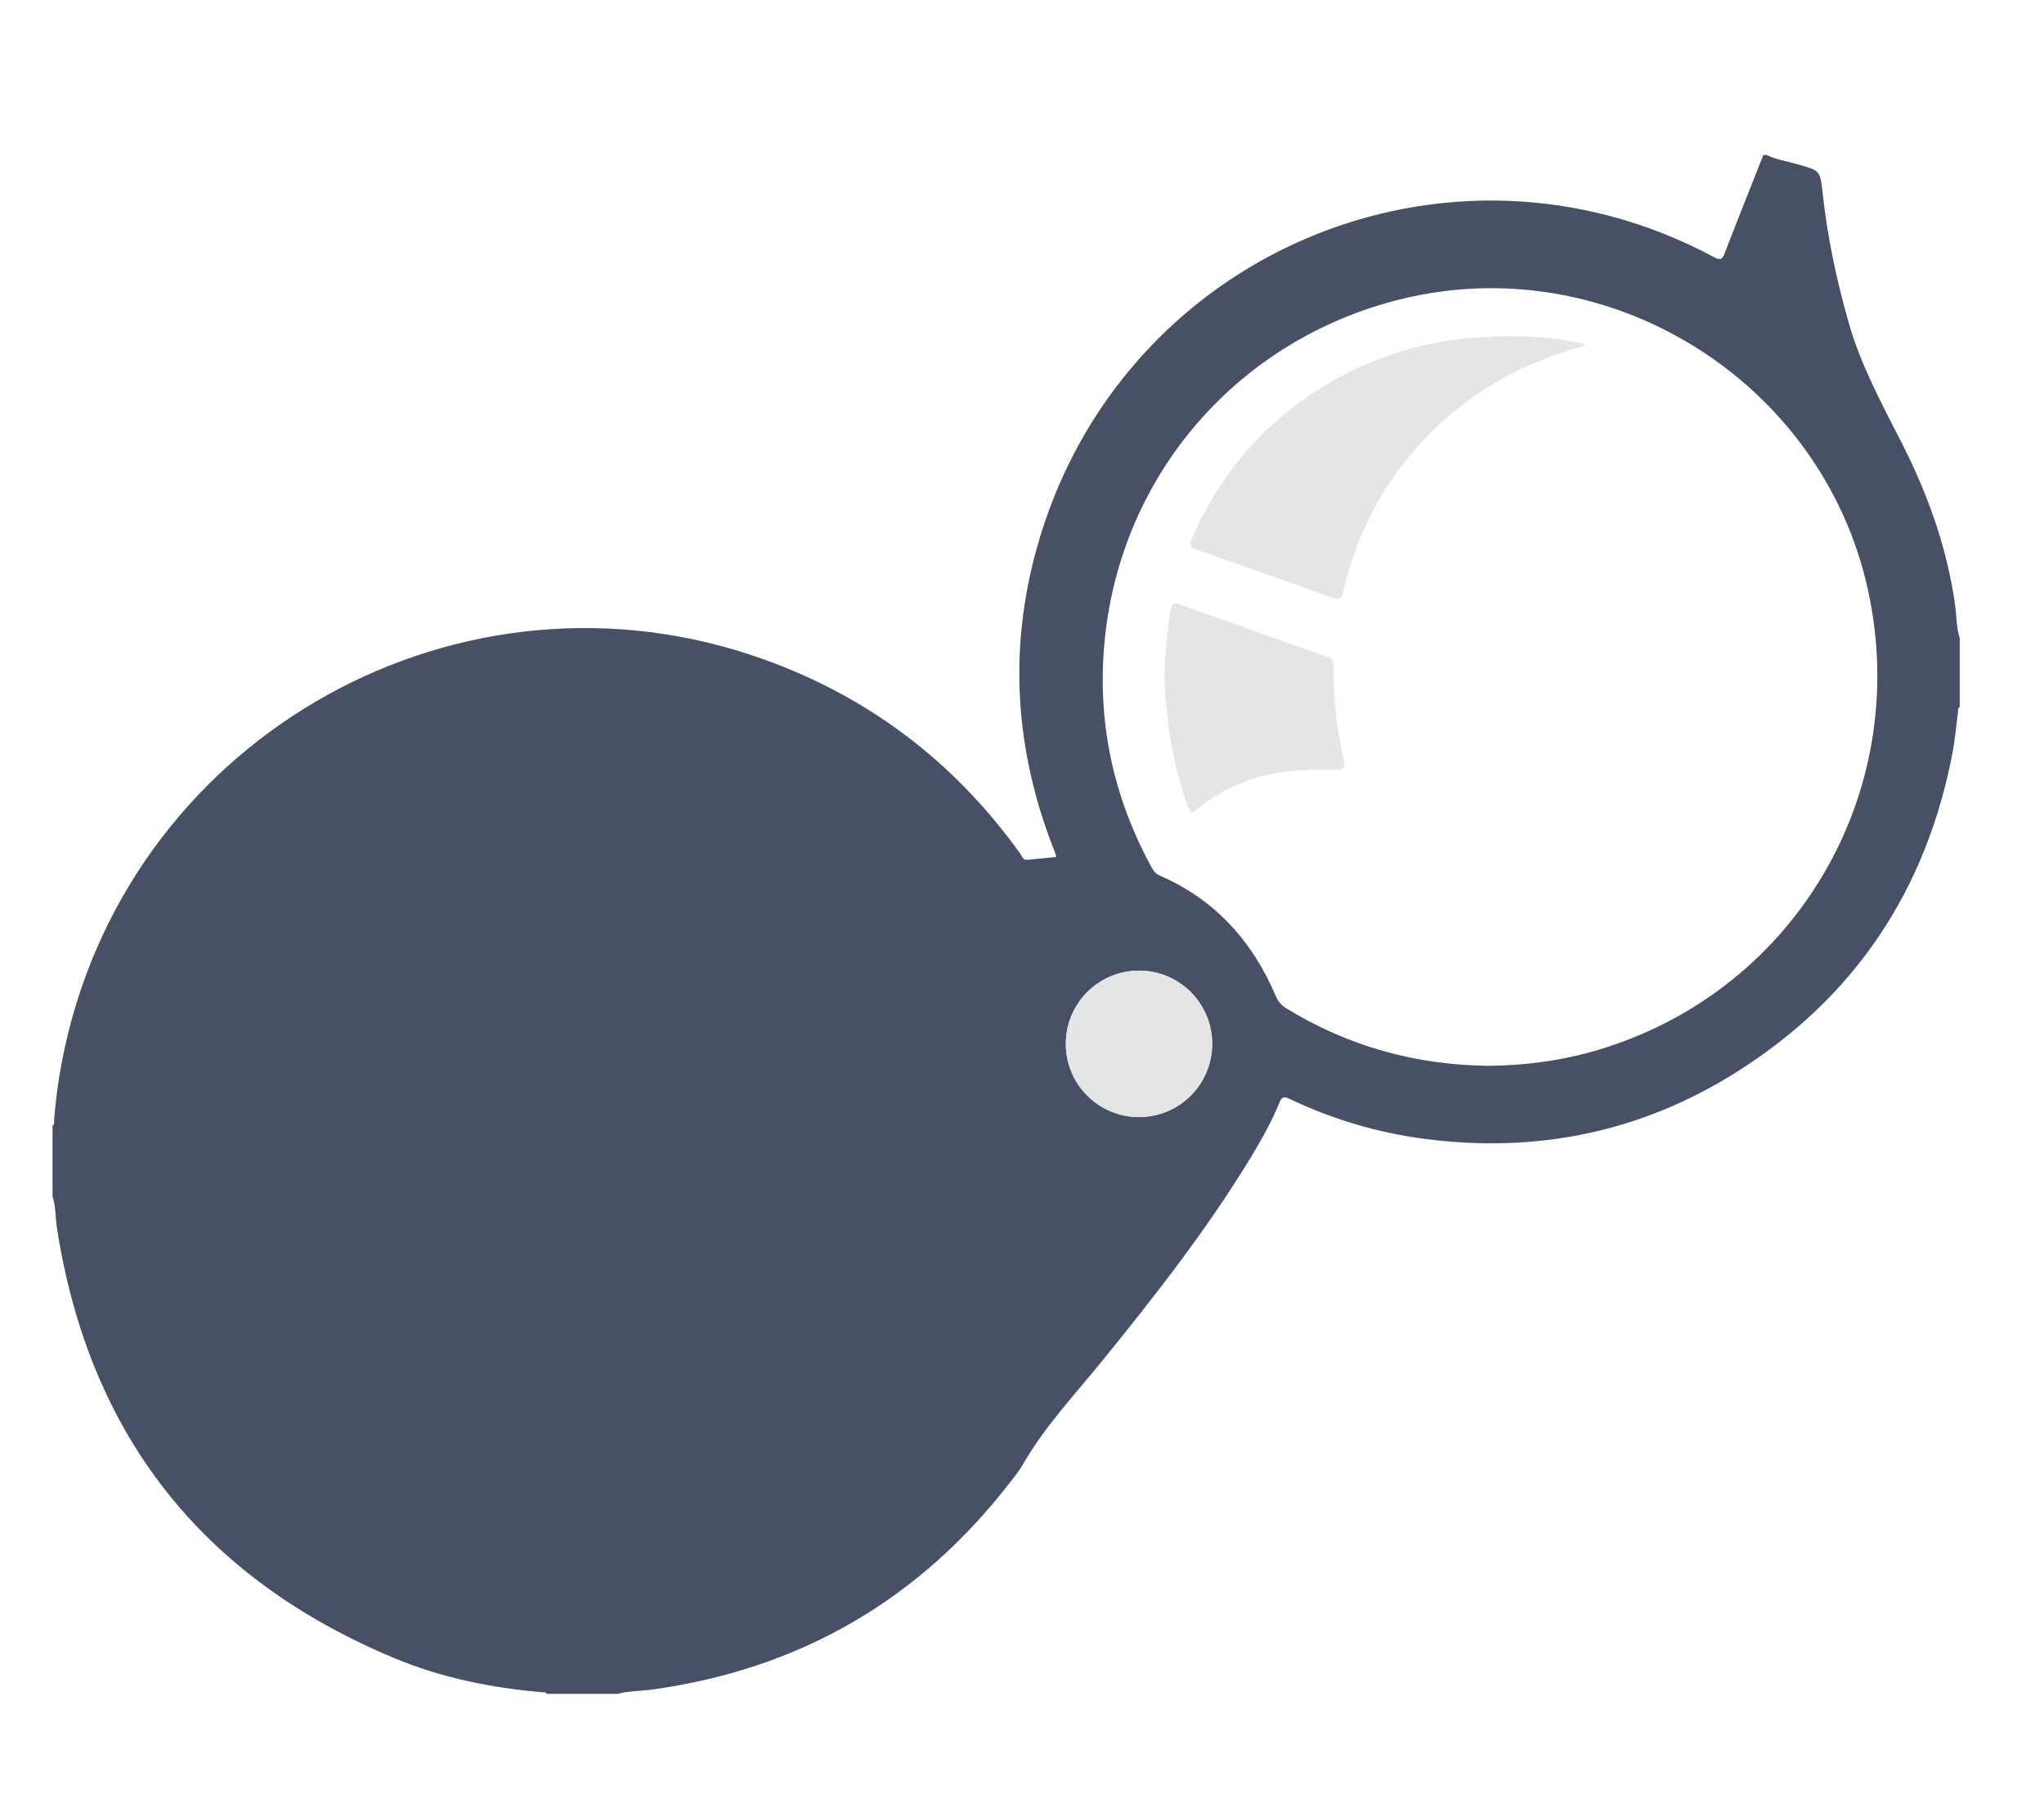 <?xml version="1.0" encoding="utf-8"?>
<!-- Generator: Adobe Illustrator 16.0.0, SVG Export Plug-In . SVG Version: 6.00 Build 0)  -->
<!DOCTYPE svg PUBLIC "-//W3C//DTD SVG 1.1//EN" "http://www.w3.org/Graphics/SVG/1.1/DTD/svg11.dtd" >
<svg version="1.1" id="Layer_1"  xmlns="http://www.w3.org/2000/svg" xmlns:xlink="http://www.w3.org/1999/xlink" xmlns:a="http://ns.adobe.com/AdobeSVGViewerExtensions/3.0/"
	 x="0px" y="0px" width="98.04px" height="86.928px" viewBox="0 0 98.04 86.928" enable-background="new 0 0 98.04 86.928"
	 xml:space="preserve">

<g>
	<path fill-rule="evenodd" clip-rule="evenodd" fill="#E4E5E5" d="M53.408,47.557c0.795-0.598,2.127-0.597,2.893,0.002
		C55.337,47.06,54.375,47.074,53.408,47.557z"/>
	<path fill-rule="evenodd" clip-rule="evenodd" fill="#E4E5E5" d="M56.294,52.554c-0.82,0.486-1.678,0.576-2.562,0.146
		C54.605,53.02,55.455,52.954,56.294,52.554z"/>
	<path fill-rule="evenodd" clip-rule="evenodd" fill="#E4E5E5" d="M52.357,48.596c-0.164,0.373-0.268,0.768-0.393,1.154
		C51.992,49.329,52.091,48.934,52.357,48.596z"/>
	<path fill-rule="evenodd" clip-rule="evenodd" fill="#E4E5E5" d="M57.734,50.375c-0.002,0.412-0.135,0.781-0.363,1.117
		C57.503,51.123,57.64,50.756,57.734,50.375z"/>
	<path fill-rule="evenodd" clip-rule="evenodd" fill="#E4E5E5" d="M57.755,49.79c-0.158-0.458-0.219-0.837-0.469-1.24
		C57.593,48.871,57.703,49.168,57.755,49.79z"/>
	<path fill-rule="evenodd" clip-rule="evenodd" fill="#E4E5E5" d="M51.964,50.308c0.156,0.448,0.215,0.827,0.412,1.155
		C52.121,51.205,52.009,50.905,51.964,50.308z"/>
	<path fill-rule="evenodd" clip-rule="evenodd" fill="#E4E5E5" d="M53.158,47.725c-0.121,0.206-0.439,0.189-0.457,0.398
		c0.152-0.058,0.168-0.385,0.465-0.391L53.158,47.725z"/>
	<path fill-rule="evenodd" clip-rule="evenodd" fill="#E4E5E5" d="M57.041,48.208c-0.113-0.116-0.227-0.233-0.393-0.406
		C56.904,47.871,56.994,48.017,57.041,48.208z"/>
	<path fill-rule="evenodd" clip-rule="evenodd" fill="#E4E5E5" d="M57.007,51.984c-0.064,0.025-0.168,0.152-0.199,0.201
		C56.865,52.161,56.988,52.056,57.007,51.984z"/>
	<path fill-rule="evenodd" clip-rule="evenodd" fill="#E4E5E5" d="M52.96,52.282c-0.107-0.12-0.213-0.239-0.258-0.29
		C52.722,52.07,52.919,52.098,52.96,52.282z"/>
	<path fill-rule="evenodd" clip-rule="evenodd" fill="#E4E5E5" d="M53.597,52.636c-0.092,0.038-0.195-0.045-0.186-0.072
		c0.037-0.091,0.092,0.001,0.139,0.019C53.57,52.59,53.58,52.615,53.597,52.636z"/>
	<path fill-rule="evenodd" clip-rule="evenodd" fill="#E4E5E5" d="M56.55,52.349c0.037,0.125-0.045,0.137-0.139,0.147
		c0.008-0.098,0.074-0.117,0.143-0.139L56.55,52.349z"/>
	<path fill-rule="evenodd" clip-rule="evenodd" fill="#E4E5E5" d="M53.16,52.359c0.074,0.016,0.137,0.041,0.15,0.135
		c-0.096-0.004-0.172-0.02-0.145-0.144L53.16,52.359z"/>
	<path fill-rule="evenodd" clip-rule="evenodd" fill="#E4E5E5" d="M57.173,51.74c0.016-0.074,0.055-0.124,0.139-0.161
		c-0.01,0.11-0.023,0.192-0.148,0.155L57.173,51.74z"/>
	<path fill-rule="evenodd" clip-rule="evenodd" fill="#E4E5E5" d="M52.55,51.736c-0.123,0.029-0.139-0.048-0.143-0.143
		c0.094,0.01,0.117,0.076,0.135,0.147L52.55,51.736z"/>
	<path fill-rule="evenodd" clip-rule="evenodd" fill="#E4E5E5" d="M57.16,48.354c0.125-0.045,0.139,0.04,0.152,0.131
		c-0.1,0.002-0.113-0.073-0.143-0.137L57.16,48.354z"/>
	<path fill-rule="evenodd" clip-rule="evenodd" fill="#E4E5E5" d="M52.546,48.348c-0.025,0.064-0.043,0.138-0.141,0.14
		c0.012-0.093,0.023-0.175,0.148-0.136L52.546,48.348z"/>
	<path fill-rule="evenodd" clip-rule="evenodd" fill="#E4E5E5" d="M56.558,47.727c-0.074-0.016-0.137-0.041-0.152-0.135
		c0.098,0.004,0.174,0.02,0.145,0.144L56.558,47.727z"/>
	<path fill-rule="evenodd" clip-rule="evenodd" fill="#E4E5E5" d="M53.166,47.732c-0.021-0.123,0.049-0.141,0.148-0.141
		c-0.021,0.092-0.08,0.121-0.156,0.133L53.166,47.732z"/>
	<path fill-rule="evenodd" clip-rule="evenodd" fill="#E4E5E5" d="M52.542,51.741c0.01,0.017,0.023,0.033,0.037,0.05
		c-0.014,0.001-0.025,0.001-0.035,0.002c0.002-0.02,0.006-0.039,0.006-0.057L52.542,51.741z"/>
	<path fill-rule="evenodd" clip-rule="evenodd" fill="#E4E5E5" d="M57.164,51.734c0.004,0.019,0.006,0.037,0.01,0.055
		c-0.008,0.001-0.021,0.002-0.031,0.002c0.01-0.018,0.021-0.033,0.031-0.051L57.164,51.734z"/>
	<path fill-rule="evenodd" clip-rule="evenodd" fill="#E4E5E5" d="M53.166,52.351c-0.018,0.001-0.039,0.003-0.059,0.005
		c0.002-0.012,0.002-0.023,0.004-0.034c0.016,0.013,0.033,0.026,0.049,0.038L53.166,52.351z"/>
	<path fill-rule="evenodd" clip-rule="evenodd" fill="#E4E5E5" d="M56.554,52.357c0.018-0.01,0.035-0.021,0.053-0.031
		c-0.002,0.012-0.002,0.022-0.002,0.033c-0.018-0.003-0.035-0.008-0.055-0.011L56.554,52.357z"/>
	<path fill-rule="evenodd" clip-rule="evenodd" fill="#E4E5E5" d="M57.169,48.348c-0.008-0.019-0.016-0.037-0.025-0.055
		c0.012,0.001,0.023,0.003,0.033,0.005c-0.006,0.019-0.01,0.036-0.018,0.056L57.169,48.348z"/>
	<path fill-rule="evenodd" clip-rule="evenodd" fill="#E4E5E5" d="M52.554,48.352c-0.004-0.018-0.008-0.035-0.014-0.054
		c0.01-0.001,0.021-0.003,0.033-0.005c-0.01,0.019-0.021,0.036-0.027,0.055L52.554,48.352z"/>
	<path fill-rule="evenodd" clip-rule="evenodd" fill="#E4E5E5" d="M56.55,47.735c0.021-0.002,0.039-0.003,0.059-0.005
		c0,0.012-0.002,0.022-0.002,0.035c-0.018-0.014-0.035-0.027-0.049-0.039L56.55,47.735z"/>
	<path fill-rule="evenodd" clip-rule="evenodd" fill="#E4E5E5" d="M76.044,16.508c-0.193,0.171-0.381,0.169-0.547,0.218
		c-2.312,0.688-4.398,1.786-6.207,3.398c-2.51,2.237-4.111,5.005-4.869,8.27c-0.068,0.293-0.135,0.408-0.477,0.284
		c-2.188-0.792-4.385-1.564-6.584-2.33c-0.275-0.096-0.334-0.209-0.219-0.475c1.459-3.361,3.773-5.943,6.984-7.717
		c2.105-1.164,4.371-1.818,6.758-1.977C72.587,16.065,74.3,16.095,76.044,16.508z"/>
	<path fill-rule="evenodd" clip-rule="evenodd" fill="#E4E5E5" d="M63.195,36.917c-2.164-0.018-4.145,0.518-5.828,1.939
		c-0.191,0.16-0.287,0.109-0.365-0.103c-0.484-1.348-0.814-2.733-0.98-4.155c-0.105-0.879-0.199-1.763-0.154-2.65
		c0.049-0.91,0.125-1.817,0.287-2.717c0.051-0.277,0.16-0.341,0.418-0.249c2.373,0.848,4.748,1.69,7.123,2.53
		c0.205,0.072,0.275,0.203,0.271,0.408c-0.021,1.562,0.156,3.102,0.506,4.622c0.064,0.278-0.043,0.381-0.314,0.375
		C63.837,36.912,63.515,36.917,63.195,36.917z"/>
	<g>
		<path fill="none" d="M67.166,14.354C59.41,16.275,53.804,22.7,52.994,30.619c-0.4,3.913,0.375,7.591,2.273,11.035
			c0.084,0.152,0.191,0.261,0.355,0.332c2.662,1.155,4.453,3.155,5.576,5.792c0.107,0.248,0.25,0.426,0.482,0.568
			c2.988,1.834,6.24,2.732,9.736,2.766c1.639-0.02,3.256-0.217,4.838-0.65c9.703-2.665,15.51-12.332,13.334-22.195
			C87.375,18.241,77.128,11.883,67.166,14.354z"/>
		<path fill="#475064" d="M93.781,29.047c-0.383-2.741-1.289-5.295-2.541-7.759c-0.959-1.885-1.98-3.751-2.566-5.81
			c-0.584-2.043-1.025-4.111-1.252-6.225c-0.117-1.078-0.121-1.067-1.189-1.372c-0.5-0.143-1.023-0.221-1.5-0.45
			c-0.051,0-0.102,0-0.154,0c-0.617,1.563-1.244,3.124-1.848,4.694c-0.117,0.304-0.191,0.383-0.521,0.205
			c-12.779-6.859-28.572-0.176-32.492,13.996c-1.346,4.861-1.028,9.669,0.814,14.37c0.043,0.107,0.082,0.216,0.123,0.324
			c0.004,0.011,0.002,0.025,0.006,0.075c-0.467,0.046-0.934,0.097-1.404,0.136c-0.197,0.017-0.236-0.177-0.321-0.293
			c-3.148-4.393-7.264-7.526-12.354-9.338C22.151,26.46,6.444,35.182,3.126,50.155c-0.263,1.183-0.443,2.374-0.532,3.581
			c-0.006,0.086,0.023,0.186-0.074,0.243c0,1.132,0,2.265,0,3.397c0.167,0.5,0.134,1.027,0.215,1.541
			c1.55,9.889,6.956,16.754,16.182,20.599c2.255,0.94,4.634,1.423,7.067,1.633c0.082,0.007,0.186-0.03,0.235,0.08
			c1.132,0,2.265,0,3.396,0c0.558-0.147,1.137-0.132,1.704-0.212c7.052-0.986,12.757-4.288,17.117-9.916
			c0.213-0.274,0.436-0.546,0.608-0.845c1.045-1.82,2.475-3.341,3.789-4.954c2.547-3.133,5.037-6.311,7.143-9.769
			c0.521-0.856,1.012-1.731,1.393-2.659c0.107-0.261,0.197-0.313,0.469-0.184c2.055,0.98,4.213,1.624,6.473,1.922
			c5.346,0.703,10.359-0.303,14.926-3.166c5.719-3.584,9.17-8.76,10.424-15.393c0.119-0.63,0.17-1.273,0.254-1.911
			c0.012-0.082-0.031-0.187,0.082-0.234c0-1.107,0-2.213,0-3.32C93.833,30.089,93.851,29.561,93.781,29.047z M54.632,53.568
			c-1.939,0-3.51-1.572-3.51-3.512c0-1.938,1.57-3.51,3.51-3.51s3.51,1.571,3.51,3.51C58.142,51.996,56.572,53.568,54.632,53.568z
			 M76.255,50.461c-1.582,0.434-3.199,0.631-4.838,0.65c-3.496-0.033-6.748-0.932-9.736-2.766c-0.232-0.143-0.375-0.32-0.482-0.568
			c-1.123-2.637-2.914-4.637-5.576-5.792c-0.164-0.071-0.271-0.179-0.355-0.332c-1.898-3.444-2.674-7.122-2.273-11.035
			c0.811-7.918,6.416-14.343,14.172-16.265c9.963-2.47,20.209,3.888,22.424,13.912C91.765,38.129,85.958,47.796,76.255,50.461z"/>
		<circle fill="#E4E5E5" cx="54.632" cy="50.058" r="3.511"/>
	</g>
</g>
</svg>
